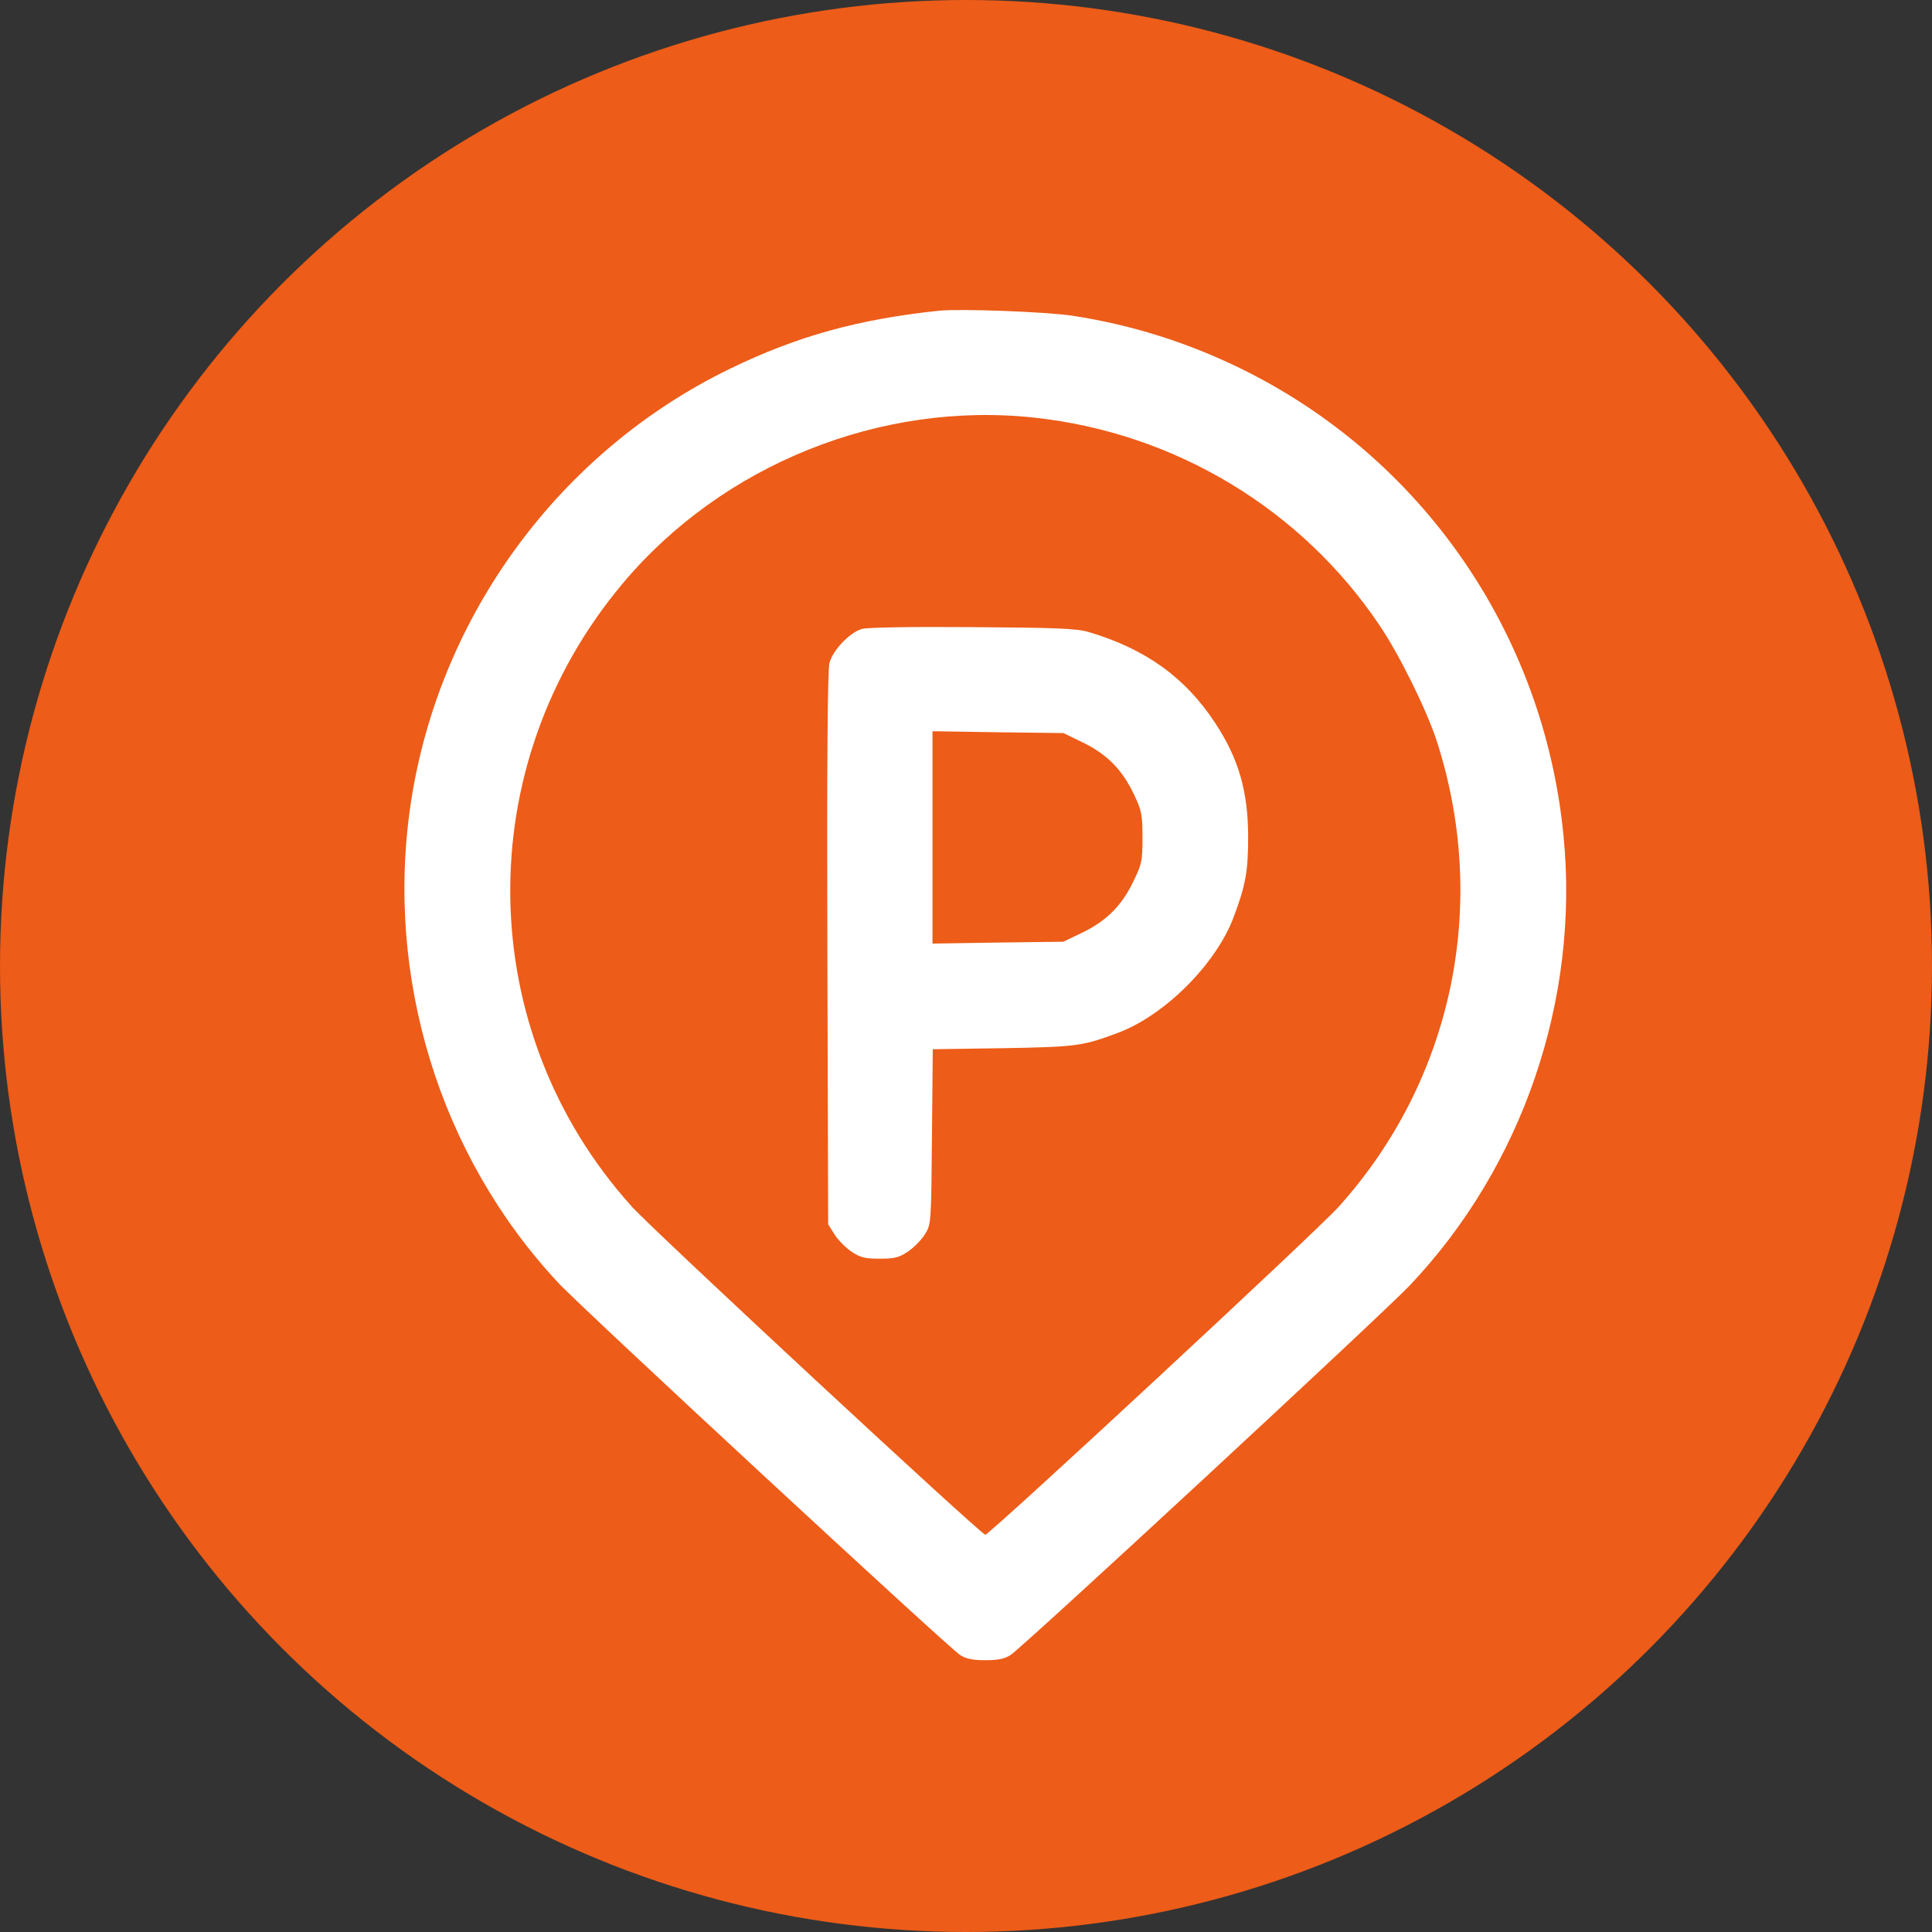 <svg width="50" height="50" viewBox="0 0 50 50" fill="none" xmlns="http://www.w3.org/2000/svg">
<rect x="0" y="0" width="50" height="50" fill="#333333" stroke="none"/>
<circle cx="25" cy="25" r="25" fill="#ED5C18"/>
<path d="M24.304 8.041C22.212 8.26 20.619 8.704 18.903 9.538C14.487 11.678 11.363 15.93 10.632 20.783C9.955 25.281 11.377 29.909 14.446 33.197C15.034 33.833 24.536 42.631 24.844 42.829C25.001 42.932 25.172 42.966 25.5 42.966C25.828 42.966 25.999 42.932 26.156 42.829C26.464 42.638 35.822 33.97 36.485 33.266C39.404 30.189 40.881 25.869 40.464 21.631C39.958 16.395 36.8 11.828 32.097 9.531C30.709 8.854 29.267 8.403 27.756 8.171C27.065 8.068 24.864 7.986 24.304 8.041ZM26.785 10.81C30.415 11.206 33.689 13.182 35.706 16.189C36.219 16.948 36.923 18.377 37.183 19.177C38.55 23.408 37.593 27.954 34.647 31.229C34.093 31.851 25.609 39.719 25.5 39.719C25.391 39.719 16.914 31.851 16.354 31.229C12.245 26.676 12.149 19.826 16.114 15.102C18.698 12.02 22.8 10.372 26.785 10.81Z" fill="white"/>
<path d="M22.301 16.278C21.986 16.374 21.556 16.825 21.467 17.153C21.419 17.338 21.398 19.648 21.412 24.557L21.433 31.686L21.597 31.946C21.686 32.09 21.884 32.288 22.034 32.391C22.267 32.548 22.39 32.575 22.766 32.575C23.142 32.575 23.265 32.548 23.497 32.391C23.648 32.288 23.846 32.09 23.935 31.946C24.099 31.686 24.099 31.673 24.119 29.417L24.14 27.154L25.965 27.127C27.872 27.093 28.016 27.072 28.932 26.73C30.142 26.279 31.475 24.946 31.926 23.736C32.233 22.923 32.302 22.554 32.302 21.672C32.302 20.482 32.056 19.635 31.454 18.719C30.675 17.529 29.643 16.791 28.166 16.354C27.852 16.265 27.346 16.244 25.158 16.23C23.586 16.217 22.438 16.237 22.301 16.278ZM28.043 19.225C28.665 19.532 29.048 19.929 29.349 20.564C29.547 20.981 29.567 21.084 29.567 21.679C29.567 22.294 29.554 22.355 29.314 22.848C29.007 23.47 28.61 23.852 27.975 24.153L27.517 24.372L25.828 24.393L24.133 24.42V21.672V18.924L25.828 18.951L27.523 18.972L28.043 19.225Z" fill="white"/>
</svg>
